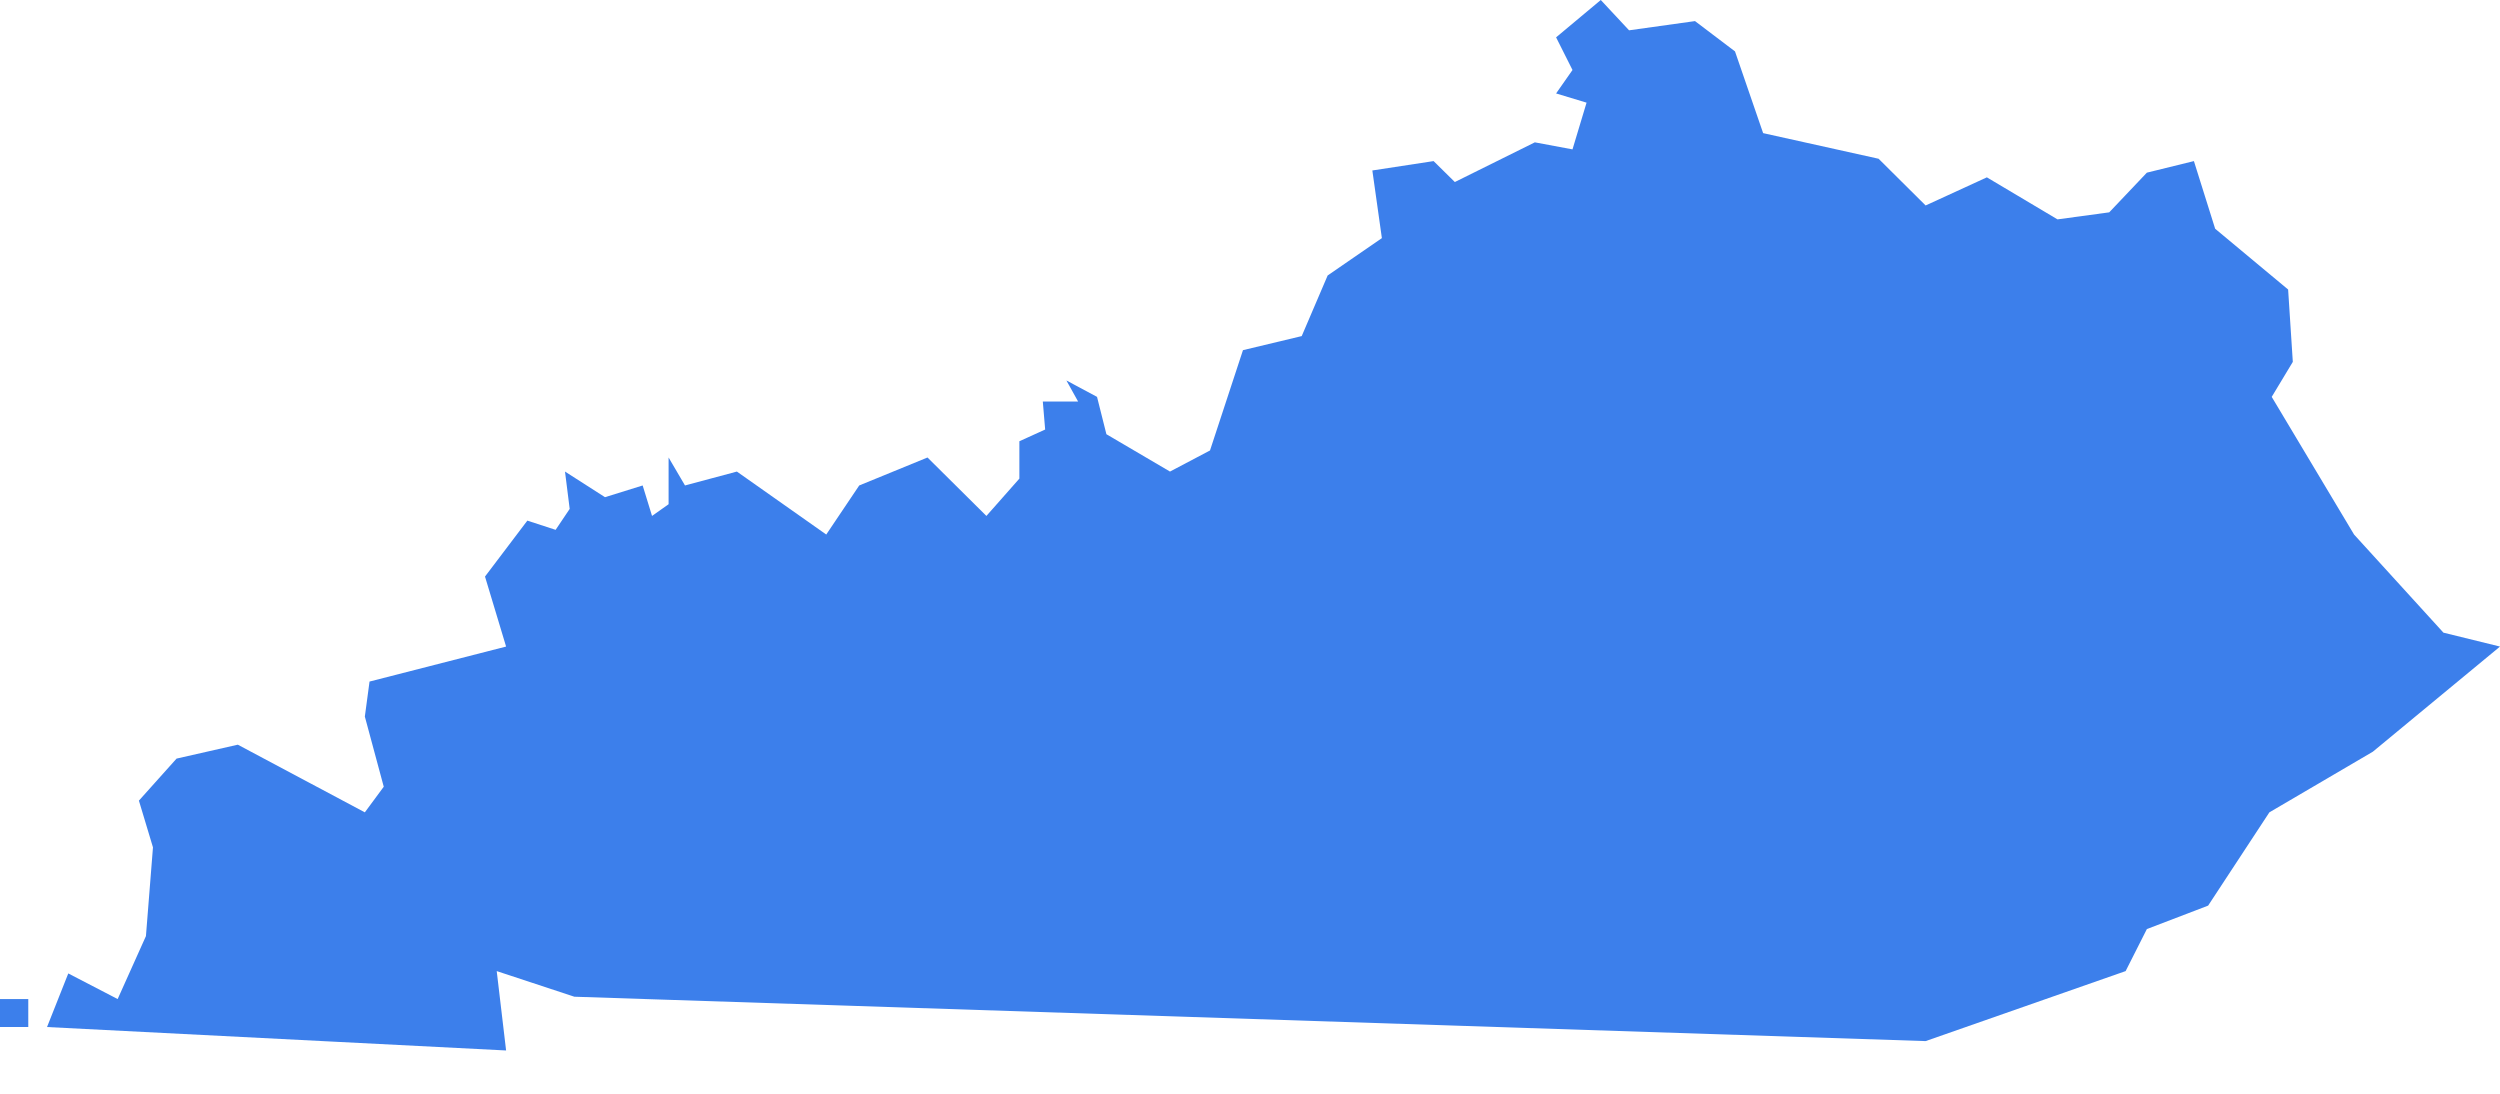 <svg width="16" height="7" viewBox="0 0 16 7" fill="none" xmlns="http://www.w3.org/2000/svg">
<path d="M0.181 6.573H0V6.394H0.181V6.573ZM10.426 0.194L10.848 0.135L11.104 0.329L11.284 0.852L12.023 1.016L12.324 1.315L12.716 1.135L13.168 1.404L13.499 1.359L13.74 1.105L14.041 1.031L14.177 1.464L14.644 1.853L14.674 2.316L14.539 2.54L15.066 3.421L15.638 4.049L16 4.138L15.186 4.811L14.524 5.199L14.132 5.796L13.74 5.946L13.604 6.215L12.324 6.663L3.676 6.379L3.179 6.215L3.239 6.723L0.301 6.573L0.437 6.23L0.753 6.394L0.934 5.991L0.979 5.423L0.889 5.124L1.13 4.855L1.522 4.766L2.335 5.199L2.456 5.035L2.335 4.586L2.365 4.362L3.239 4.138L3.104 3.69L3.375 3.332L3.556 3.391L3.646 3.257L3.616 3.018L3.872 3.182L4.113 3.107L4.173 3.302L4.279 3.227V2.928L4.384 3.107L4.716 3.018L5.288 3.421L5.499 3.107L5.936 2.928L6.313 3.302L6.524 3.063V2.824L6.689 2.749L6.674 2.57H6.9L6.825 2.435L7.021 2.54L7.081 2.779L7.488 3.018L7.744 2.883L7.955 2.241L8.331 2.151L8.497 1.763L8.844 1.524L8.783 1.091L9.175 1.031L9.311 1.165L9.823 0.911L10.064 0.956L10.154 0.657L9.959 0.598L10.064 0.448L9.959 0.239L10.245 0L10.426 0.194Z" fill="#3C7FEB"/>
</svg>
